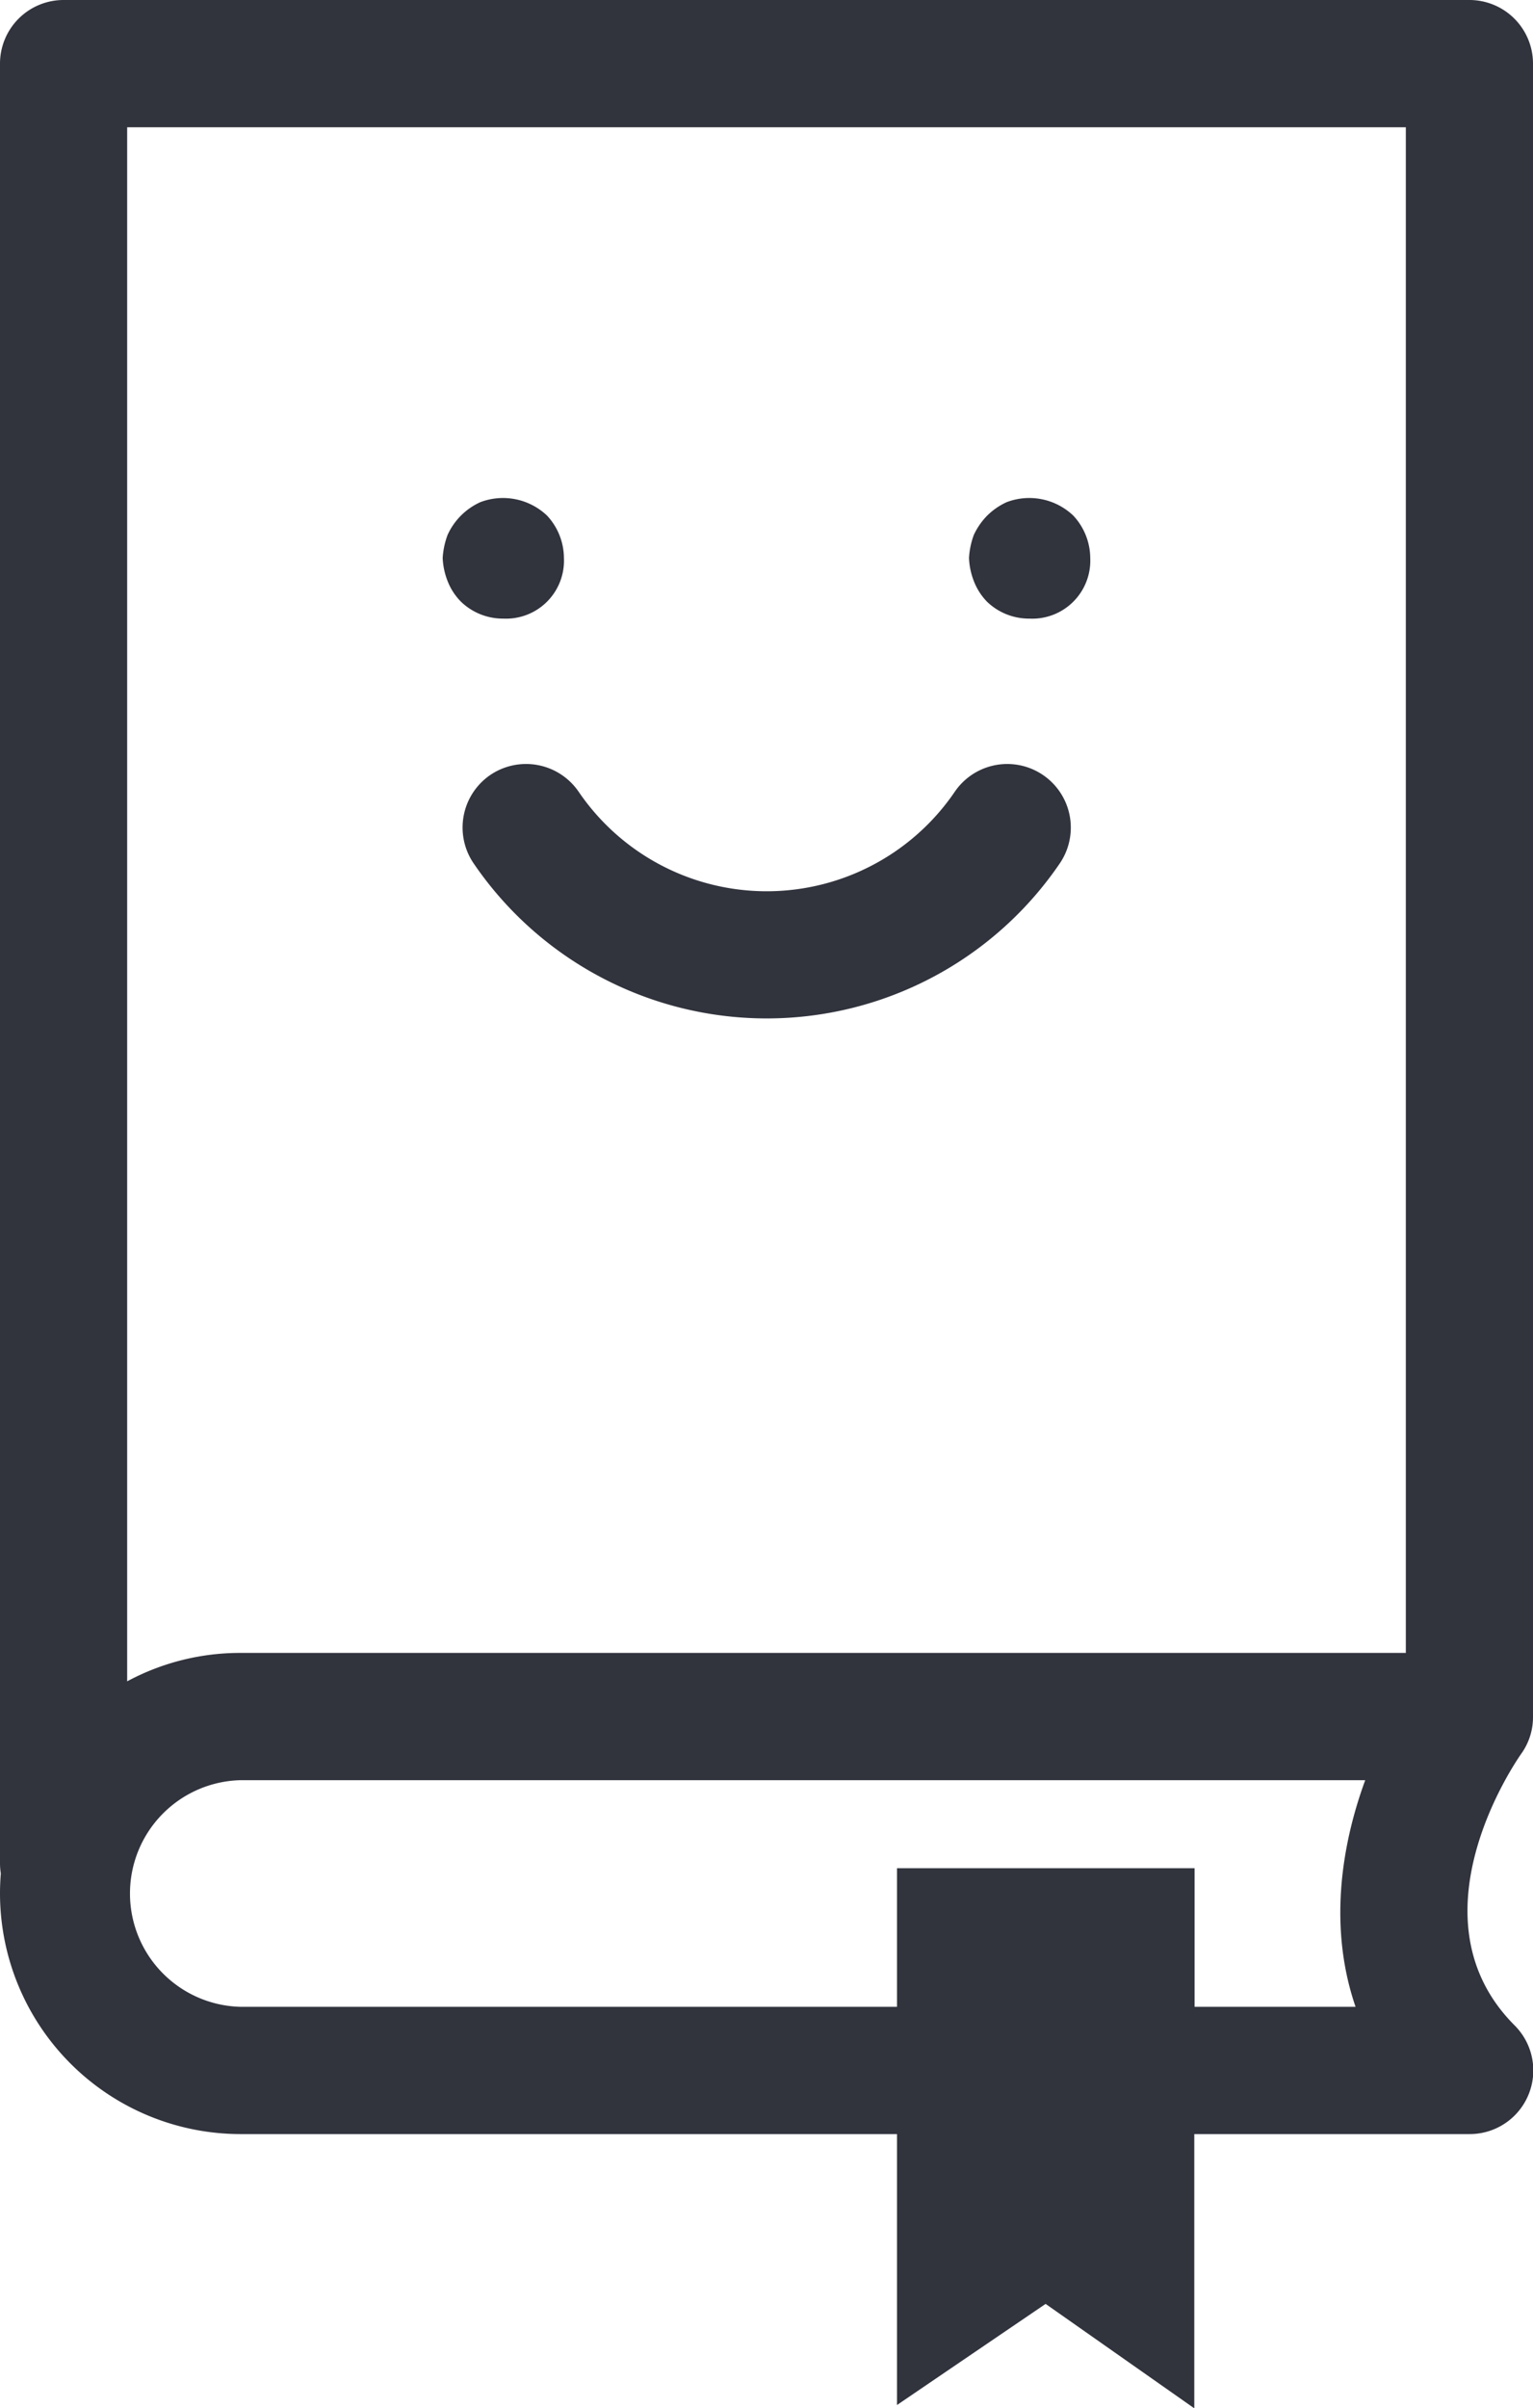 <svg xmlns="http://www.w3.org/2000/svg" viewBox="0 0 209.51 328.88"><defs><style>.cls-1{fill:#31333d;}</style></defs><title>book-w</title><g id="Layer_2" data-name="Layer 2"><g id="Layer_1-2" data-name="Layer 1"><path class="cls-1" d="M63,82.17a8.24,8.24,0,0,0,5.79,2.31,7.92,7.92,0,0,0,8.28-8.28,8.55,8.55,0,0,0-2.31-5.79,8.74,8.74,0,0,0-9.12-1.83,9,9,0,0,0-4.47,4.47,10.84,10.84,0,0,0-.67,3.15,9.72,9.72,0,0,0,.67,3.15A8.19,8.19,0,0,0,63,82.17Z"/><path class="cls-1" d="M134.89,82.17a8.26,8.26,0,0,0,5.79,2.31A7.93,7.93,0,0,0,149,76.2a8.56,8.56,0,0,0-2.32-5.79,8.72,8.72,0,0,0-9.11-1.83,9.25,9.25,0,0,0-2.65,1.83,9.41,9.41,0,0,0-1.83,2.64,10.81,10.81,0,0,0-.66,3.15,9.71,9.71,0,0,0,.66,3.15A8.33,8.33,0,0,0,134.89,82.17Z"/><path class="cls-1" d="M67,105.84a8.69,8.69,0,0,0-2.26,12.08,48.47,48.47,0,0,0,80.09,0,8.68,8.68,0,1,0-14.34-9.8,31.1,31.1,0,0,1-51.41,0A8.71,8.71,0,0,0,67,105.84Z"/><path class="cls-1" d="M209.51,234.42V8.69A8.69,8.69,0,0,0,200.82,0H8.69A8.69,8.69,0,0,0,0,8.69V254.45a9.23,9.23,0,0,0,.11,1.4c-.07.9-.11,1.81-.11,2.74a32.89,32.89,0,0,0,32.85,32.85h89.74v37l20.31-13.81,20.32,14.26V291.44h37.6A8.69,8.69,0,0,0,207,276.6c-14.53-14.53-.08-35.69.89-37.08A8.57,8.57,0,0,0,209.51,234.42Zm-24.25,39.64h-22V255.13H122.59v18.93H32.85a15.48,15.48,0,0,1,0-30.95H186.58C183.24,252.21,181.59,263.37,185.26,274.06Zm6.87-48.33H32.85a32.56,32.56,0,0,0-15.47,3.88V17.38H192.13Z"/></g></g></svg>
